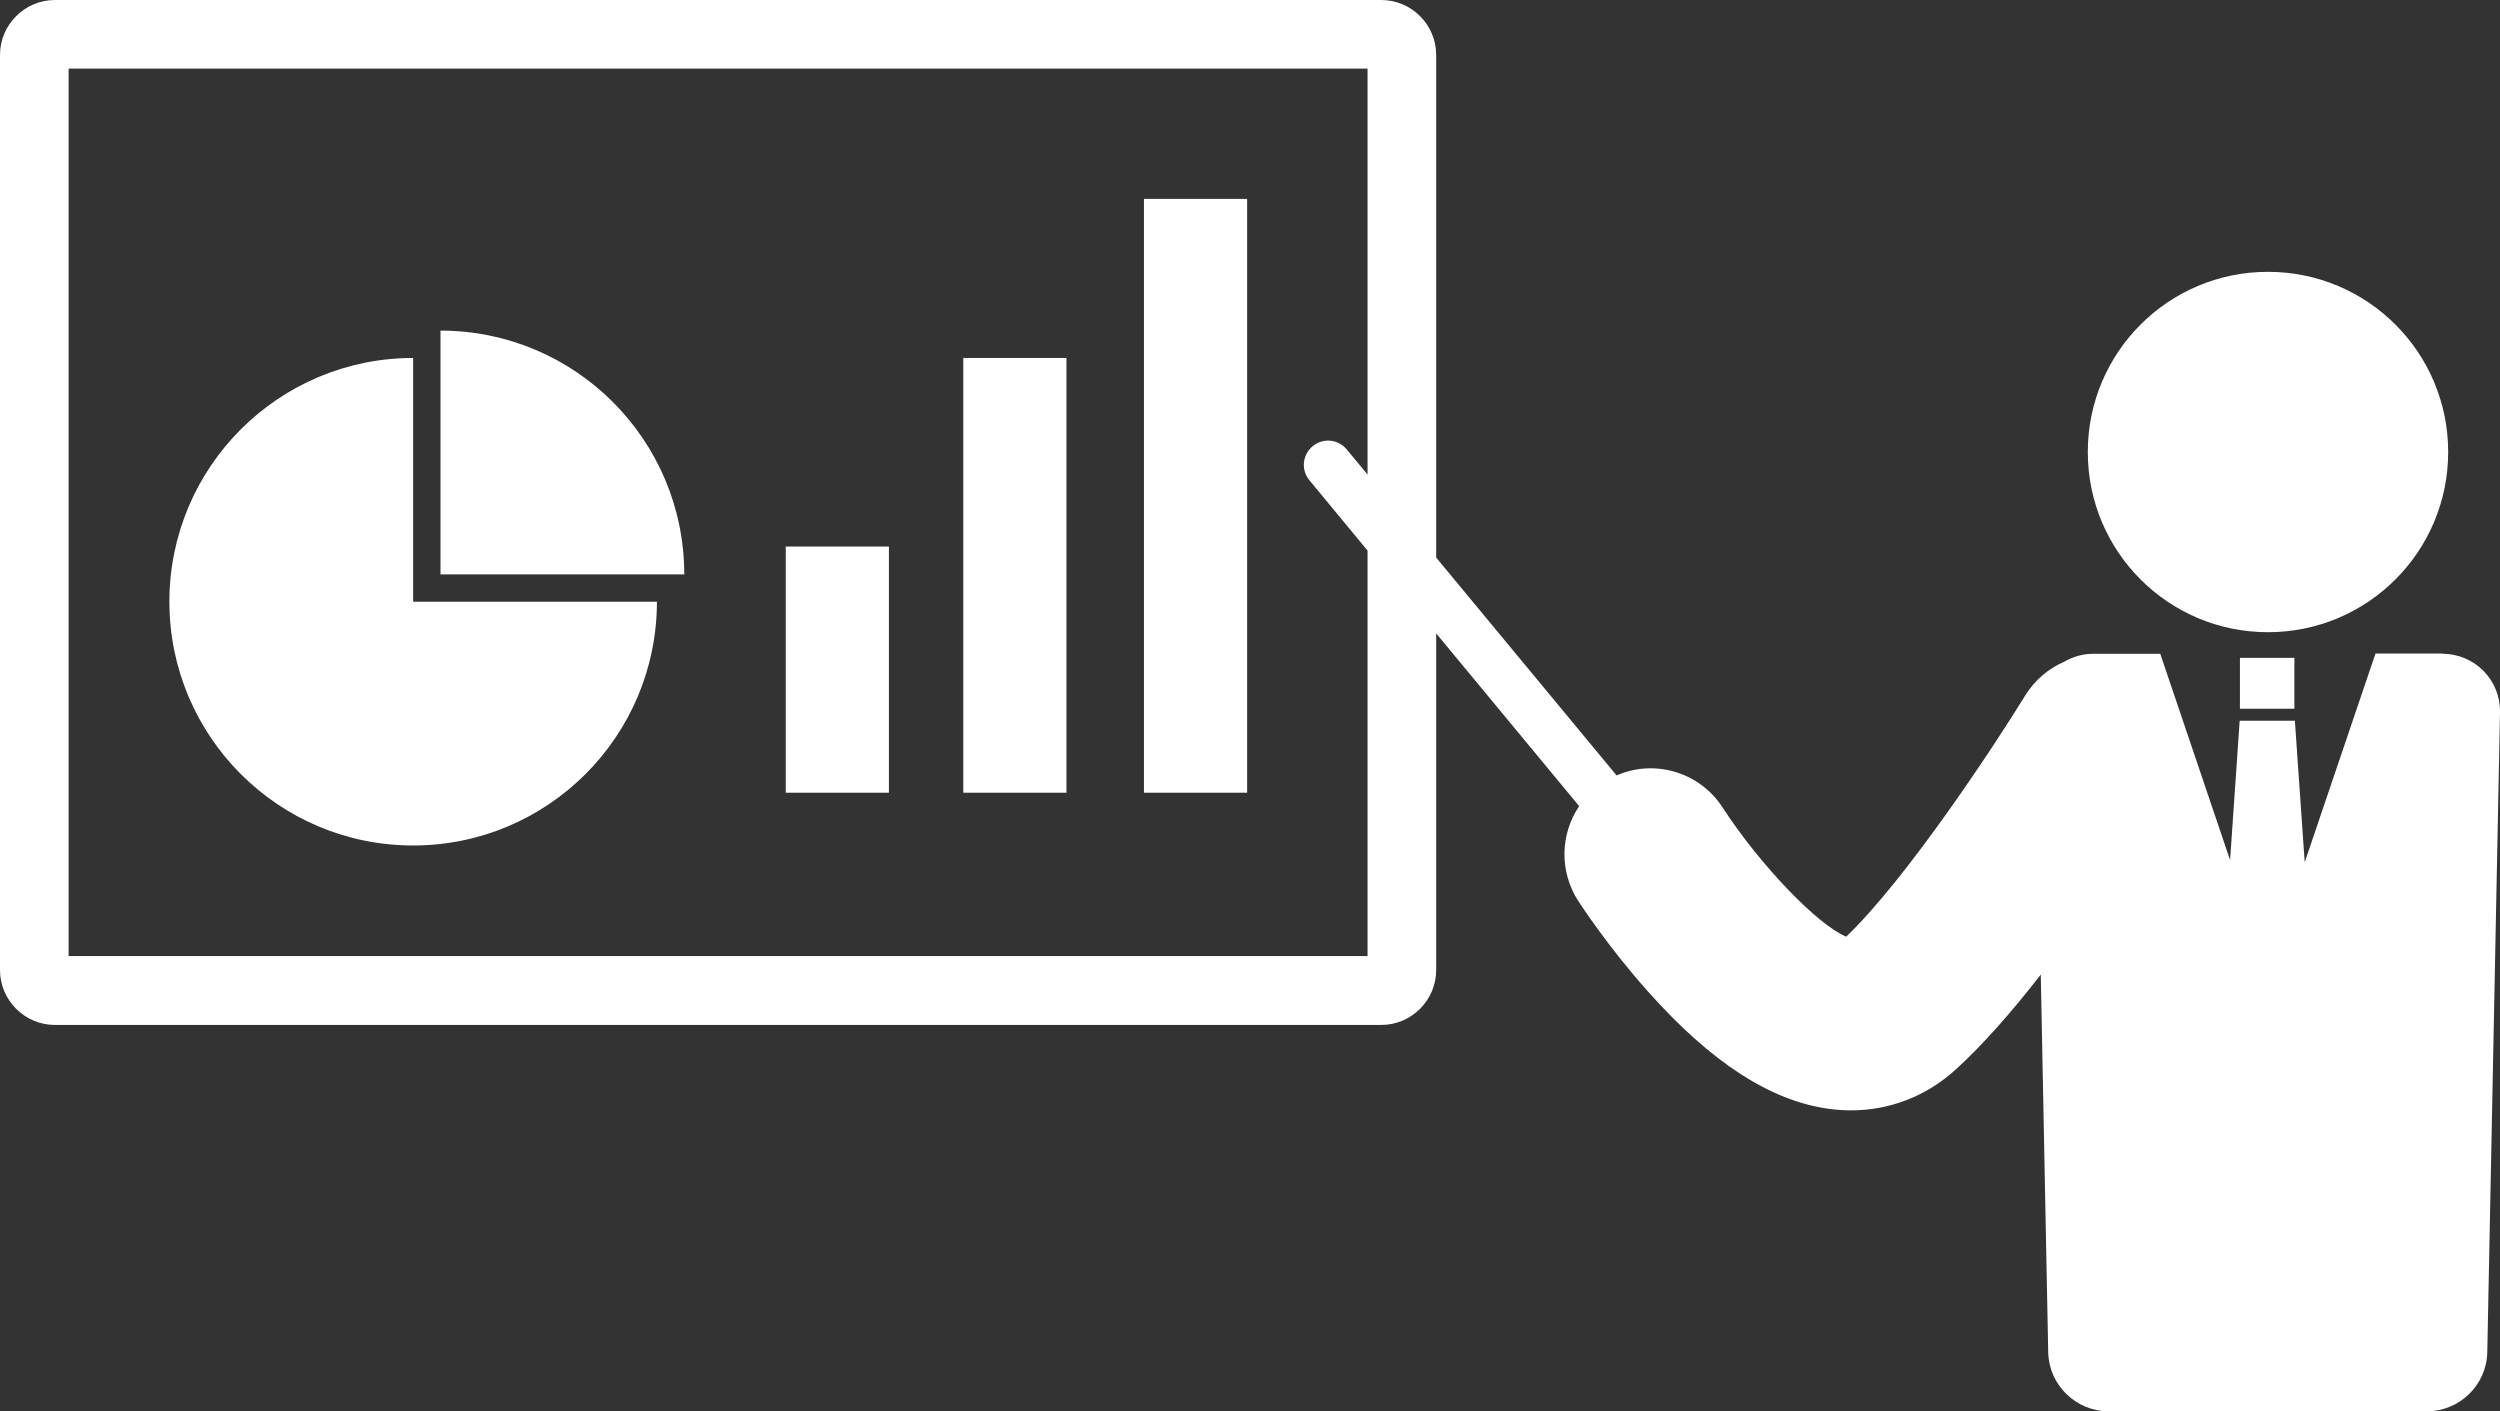 <?xml version="1.0" encoding="UTF-8"?>
<svg id="_レイヤー_2" data-name="レイヤー 2" xmlns="http://www.w3.org/2000/svg" viewBox="0 0 104.2 58.81">
  <rect x="0" y="0" width="104.2" height="58.81" fill="#333333" stroke="none"/>
  <defs>
    <style>
      .cls-1 {
        fill: #fff;
        stroke-width: 0px;
      }
    </style>
  </defs>
  <g id="_レイヤー_2-2" data-name="レイヤー 2">
    <g>
      <path class="cls-1" d="M102.04,18.84c0,4.15-3.36,7.51-7.51,7.51-4.15,0-7.51-3.36-7.51-7.51s3.36-7.51,7.51-7.51c4.15,0,7.51,3.36,7.51,7.51Z"/>
      <rect class="cls-1" x="93.36" y="27.42" width="2.27" height="2.12"/>
      <path class="cls-1" d="M17.22,14.92c-5.61,0-10.16,4.55-10.16,10.16s4.55,10.16,10.16,10.16c5.61,0,10.16-4.55,10.16-10.16h0s-10.16,0-10.16,0v-10.16Z"/>
      <path class="cls-1" d="M18.36,13.78v10.16h10.16c0-5.61-4.55-10.16-10.16-10.16Z"/>
      <rect class="cls-1" x="32.75" y="22.78" width="4.3" height="10.26"/>
      <rect class="cls-1" x="40.15" y="14.92" width="4.3" height="18.12"/>
      <rect class="cls-1" x="47.68" y="8.29" width="4.3" height="24.75"/>
      <path class="cls-1" d="M101.8,27.24h-2.79l-2.95,8.7-.41-5.9h-2.3l-.4,5.81-2.91-8.6h-2.79c-.44,0-.85.12-1.21.33-.65.28-1.23.76-1.63,1.41-1.24,2.02-4.92,7.62-7.46,10.05-1.18-.48-3.59-2.98-5.15-5.38-.96-1.49-2.85-2.03-4.42-1.34l-7.52-9.08V2.29c0-1.26-1.03-2.29-2.29-2.29H2.29C1.03,0,0,1.03,0,2.29v38.14c0,1.26,1.03,2.29,2.29,2.29h55.28c1.26,0,2.29-1.03,2.29-2.29v-14.03l5.96,7.2c-.78,1.15-.84,2.71-.04,3.95.05.08,1.23,1.9,2.92,3.79,2.64,2.96,5.12,4.56,7.56,4.88.3.04.6.06.89.06,1.6,0,3.12-.58,4.34-1.68,1.15-1.04,2.39-2.46,3.57-3.98l.31,15.75c.03,1.35,1.15,2.45,2.5,2.45h13.3c1.35,0,2.47-1.1,2.5-2.45l.53-26.67c.03-1.35-1.05-2.45-2.4-2.45ZM57,39.85H2.86S2.86,2.86,2.86,2.86h54.14v16.92l-.87-1.05c-.36-.43-.99-.49-1.42-.13-.43.36-.49.99-.13,1.42l2.42,2.93v16.91Z"/>
    </g>
  </g>
</svg>